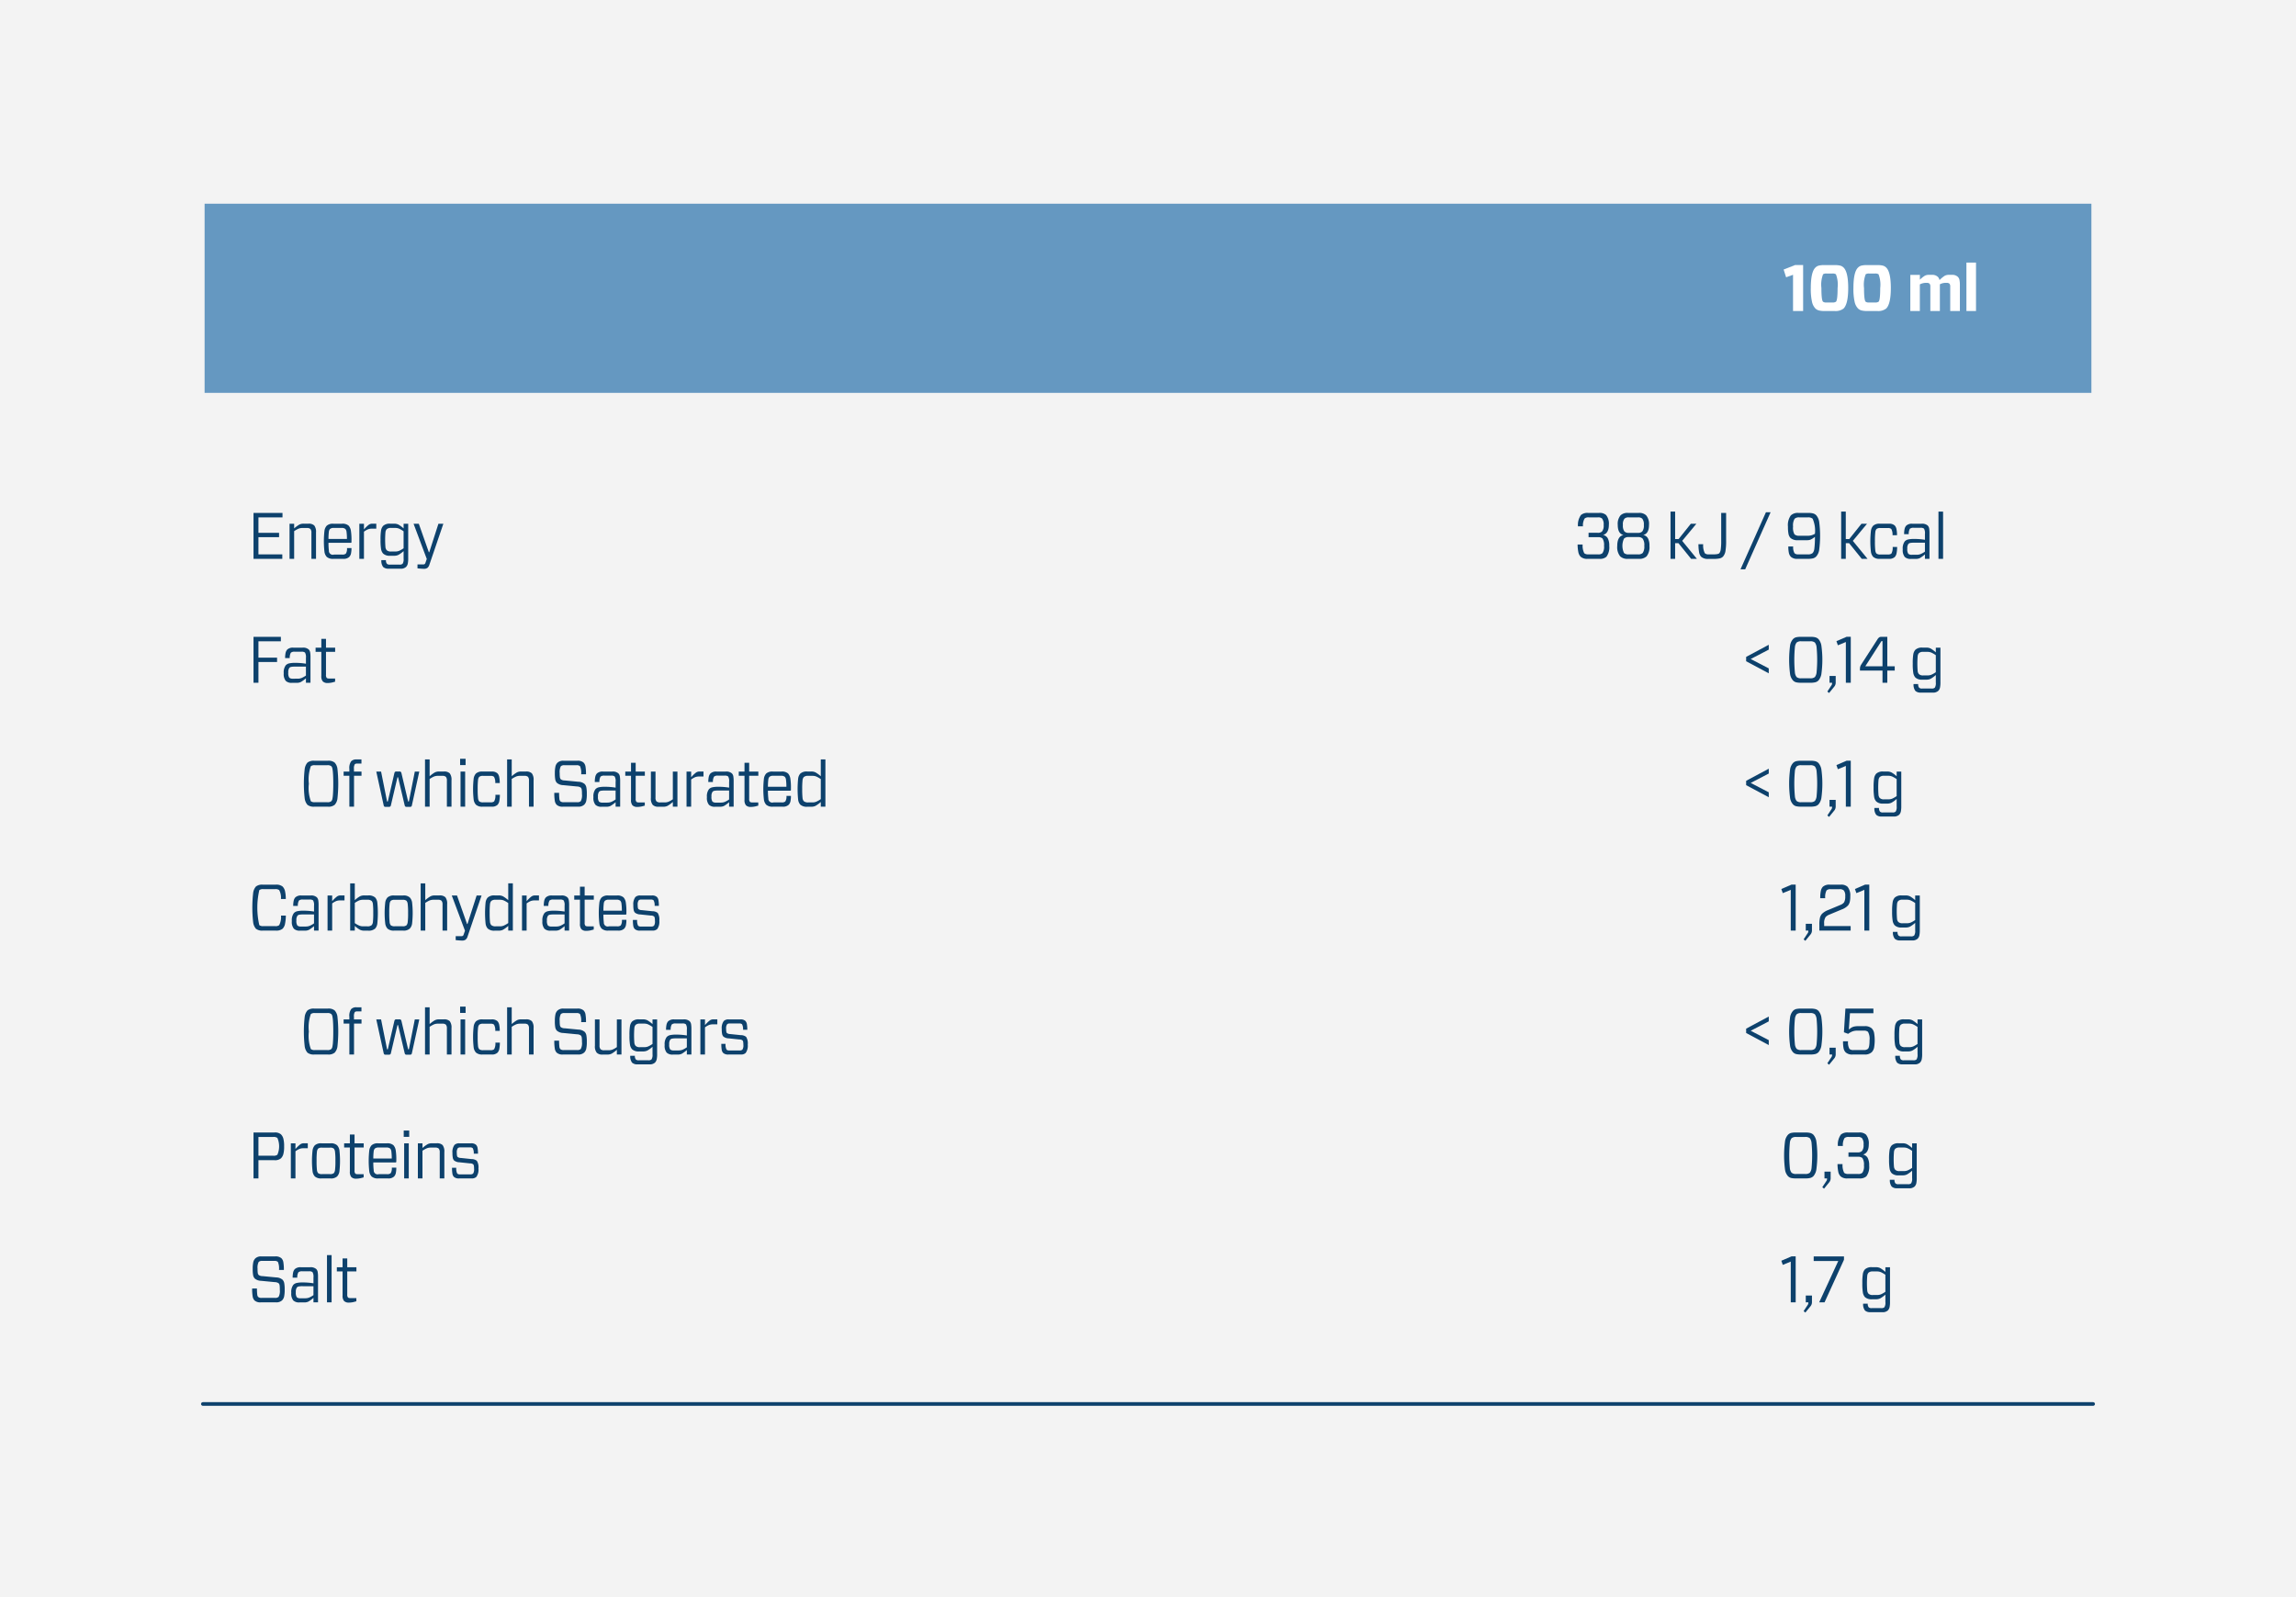 <?xml version="1.0" encoding="UTF-8"?> <svg xmlns="http://www.w3.org/2000/svg" id="EN" viewBox="0 0 314.965 219.109"><defs><style> .cls-1 { fill: #f3f3f3; } .cls-2, .cls-4 { fill: #fff; } .cls-2 { stroke: #0d416c; stroke-linecap: round; stroke-miterlimit: 10; stroke-width: 0.5px; } .cls-3 { fill: #6598c1; } .cls-5 { fill: #0d416c; } </style></defs><title>gourmet_sauce_ketchup_en</title><g><rect class="cls-1" width="314.965" height="219.109"></rect><g><line class="cls-2" x1="287.135" y1="192.609" x2="27.83" y2="192.609"></line><rect class="cls-3" x="28.067" y="27.946" width="258.832" height="25.95"></rect></g><g id="Nutrition_Facts_Information_Nutritionelle_Informação_Nutric" data-name="Nutrition Facts / Information Nutritionelle / Informação Nutric"><path class="cls-4" d="M247.353,42.666h-1.385V37.698l-.949.342-.342-1.062,1.581-.621h1.095Z"></path><path class="cls-4" d="M250.269,36.366h1.394a3.19,3.19,0,0,1,.77.072.996.996,0,0,1,.462.261q.642.612.642,2.817,0,2.187-.642,2.817a1.78,1.78,0,0,1-1.231.333h-1.394a2.894,2.894,0,0,1-.757-.077,1.134,1.134,0,0,1-.466-.256,1.908,1.908,0,0,1-.475-.922,8.007,8.007,0,0,1-.166-1.895q0-2.223.641-2.817a.998.998,0,0,1,.458-.261A3.129,3.129,0,0,1,250.269,36.366Zm1.086,1.161h-.778a.799.799,0,0,0-.487.099,3.959,3.959,0,0,0-.23,1.89q0,1.683.23,1.881a.753.753,0,0,0,.487.099h.778a.797.797,0,0,0,.496-.099q.23-.198.23-1.881a3.959,3.959,0,0,0-.23-1.89A.844.844,0,0,0,251.354,37.526Z"></path><path class="cls-4" d="M256.116,36.366h1.394a3.19,3.19,0,0,1,.77.072.996.996,0,0,1,.462.261q.642.612.642,2.817,0,2.187-.642,2.817a1.78,1.78,0,0,1-1.231.333h-1.394a2.894,2.894,0,0,1-.757-.077,1.134,1.134,0,0,1-.466-.256,1.908,1.908,0,0,1-.475-.922,8.007,8.007,0,0,1-.166-1.895q0-2.223.641-2.817a.998.998,0,0,1,.458-.261A3.129,3.129,0,0,1,256.116,36.366Zm1.086,1.161h-.778a.799.799,0,0,0-.487.099,3.959,3.959,0,0,0-.23,1.89q0,1.683.23,1.881a.753.753,0,0,0,.487.099h.778a.797.797,0,0,0,.496-.099q.23-.198.23-1.881a3.959,3.959,0,0,0-.23-1.89A.844.844,0,0,0,257.202,37.526Z"></path><path class="cls-4" d="M262.06,37.715h1.308v.657a3.977,3.977,0,0,1,.676-.544,1.147,1.147,0,0,1,.556-.122H265a1.111,1.111,0,0,1,.838.279.867.867,0,0,1,.223.441,4.323,4.323,0,0,1,.71-.59,1.148,1.148,0,0,1,.572-.13h.402a1.111,1.111,0,0,1,.838.279.828.828,0,0,1,.214.405,3.763,3.763,0,0,1,.06.783v3.492h-1.325V39.327a.598.598,0,0,0-.103-.405.533.533,0,0,0-.394-.117h-.214a1.644,1.644,0,0,0-.709.198v3.663h-1.309V39.327a.598.598,0,0,0-.103-.405.533.533,0,0,0-.394-.117h-.214a1.928,1.928,0,0,0-.727.207v3.654h-1.308Z"></path><path class="cls-4" d="M271.069,42.666H269.753V36.023h1.316Z"></path><path class="cls-5" d="M38.727,76.054v.612H34.777v-6.3H38.753v.612H35.453v2.115h2.83v.603H35.453v2.358Z"></path><path class="cls-5" d="M40.352,76.666h-.633V71.851h.633v.639a4.663,4.663,0,0,1,.709-.522,1.261,1.261,0,0,1,.59-.126h.667a1.08,1.08,0,0,1,.795.252,1.45,1.45,0,0,1,.239.963v3.609H42.72v-3.564a.782.782,0,0,0-.137-.531.717.717,0,0,0-.513-.135h-.598a1.375,1.375,0,0,0-.518.094,3.637,3.637,0,0,0-.603.338Z"></path><path class="cls-5" d="M48.114,74.47H45.062a8.518,8.518,0,0,0,.056,1.071.533.533,0,0,0,.697.54h1.137a.682.682,0,0,0,.496-.135,1.262,1.262,0,0,0,.154-.756h.615a3.516,3.516,0,0,1-.077.792.996.996,0,0,1-.24.432,1.115,1.115,0,0,1-.829.252H45.754a1.265,1.265,0,0,1-.932-.27,1.31,1.31,0,0,1-.308-.662,12.787,12.787,0,0,1,0-2.952,1.312,1.312,0,0,1,.308-.662,1.265,1.265,0,0,1,.932-.27h1.146a1.264,1.264,0,0,1,.923.261,1.367,1.367,0,0,1,.308.662,8.197,8.197,0,0,1,.085,1.436v.153Q48.217,74.47,48.114,74.47Zm-2.855-1.89a.706.706,0,0,0-.146.374,7.859,7.859,0,0,0-.051.985h2.531a7.441,7.441,0,0,0-.056-.981.703.703,0,0,0-.158-.387.765.765,0,0,0-.547-.144H45.814A.765.765,0,0,0,45.259,72.58Z"></path><path class="cls-5" d="M49.927,76.666H49.294V71.851h.633v.783a4.684,4.684,0,0,1,.654-.639.835.835,0,0,1,.492-.153h.547v.684h-.607a1.508,1.508,0,0,0-.508.081,2.53,2.53,0,0,0-.577.333Z"></path><path class="cls-5" d="M54.912,78.016H53.296a1.017,1.017,0,0,1-.735-.234,1.403,1.403,0,0,1-.248-.936h.633a.724.724,0,0,0,.137.504.572.572,0,0,0,.419.108h1.291a.603.603,0,0,0,.436-.117,1.163,1.163,0,0,0,.137-.711V75.604a3.89,3.89,0,0,1-.71.518,1.327,1.327,0,0,1-.59.122h-.53a1.309,1.309,0,0,1-.975-.297,1.244,1.244,0,0,1-.282-.607,7.525,7.525,0,0,1-.077-1.3,7.438,7.438,0,0,1,.077-1.296,1.243,1.243,0,0,1,.282-.603,1.308,1.308,0,0,1,.975-.297h.53a1.288,1.288,0,0,1,.594.126,4.293,4.293,0,0,1,.706.522v-.639h.632v4.707a3.501,3.501,0,0,1-.064.796.936.936,0,0,1-.227.418A1.05,1.05,0,0,1,54.912,78.016Zm-.659-2.358a1.325,1.325,0,0,0,.518-.099,3.683,3.683,0,0,0,.594-.342V72.886a3.804,3.804,0,0,0-.611-.356,1.335,1.335,0,0,0-.526-.103h-.564a.845.845,0,0,0-.616.171.744.744,0,0,0-.171.405,12.546,12.546,0,0,0,0,2.075.738.738,0,0,0,.171.4.799.799,0,0,0,.616.18Z"></path><path class="cls-5" d="M56.733,71.851h.718l1.376,3.906h.06L60.144,71.851h.676L58.896,77.494a.84.84,0,0,1-.27.418.794.794,0,0,1-.475.122q-.282,0-.88-.063v-.54h.829a.268.268,0,0,0,.257-.207l.188-.54Z"></path><path class="cls-5" d="M219.227,73.695h-1.308v-.603h1.248a.788.788,0,0,0,.599-.18,1.257,1.257,0,0,0,.223-.882,1.293,1.293,0,0,0-.223-.9.795.795,0,0,0-.581-.153h-1.223a.814.814,0,0,0-.582.153,1.868,1.868,0,0,0-.23,1.08h-.685a2.348,2.348,0,0,1,.411-1.557,1.368,1.368,0,0,1,.982-.288h1.488a1.32,1.32,0,0,1,.975.288,1.881,1.881,0,0,1,.385,1.323q0,1.17-.778,1.413v.009a.921.921,0,0,1,.62.441,2.098,2.098,0,0,1,.21,1.053,2.176,2.176,0,0,1-.385,1.485,1.319,1.319,0,0,1-.976.288h-1.581a1.331,1.331,0,0,1-.983-.288,1.255,1.255,0,0,1-.312-.612,5.525,5.525,0,0,1-.106-1.062h.692a2.281,2.281,0,0,0,.223,1.197.864.864,0,0,0,.59.153h1.308a.794.794,0,0,0,.59-.162,1.53,1.53,0,0,0,.223-1.017,1.629,1.629,0,0,0-.214-1.008A.872.872,0,0,0,219.227,73.695Z"></path><path class="cls-5" d="M223.322,70.366h1.479a1.335,1.335,0,0,1,1.018.333,1.811,1.811,0,0,1,.393,1.296q0,1.206-.777,1.395v.009a.921.921,0,0,1,.628.446,2.122,2.122,0,0,1,.21,1.057,2.047,2.047,0,0,1-.394,1.422,1.443,1.443,0,0,1-1.069.342h-1.487a1.421,1.421,0,0,1-1.068-.342,2.011,2.011,0,0,1-.402-1.422q0-1.314.838-1.503v-.009q-.769-.189-.77-1.395a1.818,1.818,0,0,1,.385-1.296A1.349,1.349,0,0,1,223.322,70.366Zm.103,5.688h1.274a.866.866,0,0,0,.641-.189,1.5,1.5,0,0,0,.223-.981,1.518,1.518,0,0,0-.223-.99.86.86,0,0,0-.649-.216h-1.257a.867.867,0,0,0-.65.207,2.321,2.321,0,0,0,0,1.98A.87.87,0,0,0,223.425,76.054Zm.009-2.952h1.257a.776.776,0,0,0,.599-.198,1.316,1.316,0,0,0,.214-.882,1.281,1.281,0,0,0-.214-.864.792.792,0,0,0-.59-.18h-1.274a.776.776,0,0,0-.581.18,1.238,1.238,0,0,0-.214.864,1.335,1.335,0,0,0,.205.882A.776.776,0,0,0,223.434,73.102Z"></path><path class="cls-5" d="M229.795,76.666h-.633v-6.48h.633v3.771h.47l1.685-2.106h.761l-1.949,2.349,2.018,2.466h-.795L230.248,74.515h-.453Z"></path><path class="cls-5" d="M233.642,74.659a2.372,2.372,0,0,0,.223,1.233.74.74,0,0,0,.547.162h.616q.675,0,.829-.162a1.061,1.061,0,0,0,.192-.504,7.938,7.938,0,0,0,.064-1.224V70.366h.675V74.109a8.325,8.325,0,0,1-.098,1.543,1.522,1.522,0,0,1-.338.716.931.931,0,0,1-.449.238,3.61,3.61,0,0,1-.8.067h-.734a1.376,1.376,0,0,1-.992-.279,1.199,1.199,0,0,1-.286-.581,6.488,6.488,0,0,1-.099-1.156Z"></path><path class="cls-5" d="M239.404,78.105h-.642l3.488-7.83h.642Z"></path><path class="cls-5" d="M248.656,75.874a1.096,1.096,0,0,0,.234-.589,12.229,12.229,0,0,0,.082-1.634,3.19,3.19,0,0,1-.573.369,1.204,1.204,0,0,1-.487.09h-1.24a1.443,1.443,0,0,1-1.051-.306,1.142,1.142,0,0,1-.274-.549,4.919,4.919,0,0,1-.076-.999,2.28,2.28,0,0,1,.393-1.548,1.385,1.385,0,0,1,1.044-.342h1.333a2.555,2.555,0,0,1,.688.072.99.99,0,0,1,.424.252,1.788,1.788,0,0,1,.397.864,14.632,14.632,0,0,1,0,3.919,1.751,1.751,0,0,1-.406.877,1.007,1.007,0,0,1-.432.248,2.904,2.904,0,0,1-.723.067h-1.394a1.243,1.243,0,0,1-.924-.279,1.108,1.108,0,0,1-.265-.495,4.192,4.192,0,0,1-.086-.918h.667a1.602,1.602,0,0,0,.188.927.72.72,0,0,0,.53.153h1.273A.978.978,0,0,0,248.656,75.874Zm-1.821-2.376h1.257a1.855,1.855,0,0,0,.881-.27,4.086,4.086,0,0,0-.316-2.07.933.933,0,0,0-.65-.18h-1.18a.87.87,0,0,0-.642.189,1.756,1.756,0,0,0-.213,1.062,1.848,1.848,0,0,0,.196,1.08A.929.929,0,0,0,246.835,73.498Z"></path><path class="cls-5" d="M253.204,76.666h-.633v-6.48h.633v3.771h.47l1.685-2.106h.761l-1.949,2.349,2.018,2.466h-.795l-1.735-2.151h-.453Z"></path><path class="cls-5" d="M259.634,75.037h.615a4.55,4.55,0,0,1-.09.922,1.018,1.018,0,0,1-.243.463,1.096,1.096,0,0,1-.812.243h-1.205a1.267,1.267,0,0,1-.933-.27,1.306,1.306,0,0,1-.308-.662,12.861,12.861,0,0,1,0-2.952,1.308,1.308,0,0,1,.308-.662,1.267,1.267,0,0,1,.933-.27h1.196a1.111,1.111,0,0,1,.821.243,1.011,1.011,0,0,1,.235.459,4.155,4.155,0,0,1,.081.873h-.616a1.565,1.565,0,0,0-.171-.855.669.669,0,0,0-.479-.126h-1a.796.796,0,0,0-.556.135.83.83,0,0,0-.158.441,10.132,10.132,0,0,0-.048,1.233,10.251,10.251,0,0,0,.048,1.242.83.83,0,0,0,.158.441.817.817,0,0,0,.556.135h1a.718.718,0,0,0,.496-.126A1.646,1.646,0,0,0,259.634,75.037Z"></path><path class="cls-5" d="M261.207,73.282a3.276,3.276,0,0,1,.077-.765.988.988,0,0,1,.214-.405,1.121,1.121,0,0,1,.838-.261h1.248a1.152,1.152,0,0,1,.863.252.766.766,0,0,1,.192.382,4.001,4.001,0,0,1,.047.725v3.456h-.624v-.612a4.695,4.695,0,0,1-.68.5,1.2,1.2,0,0,1-.568.121h-.667a1.124,1.124,0,0,1-.855-.27,1.484,1.484,0,0,1-.273-1.044,1.612,1.612,0,0,1,.282-1.098.932.932,0,0,1,.432-.248,3.613,3.613,0,0,1,.886-.077,8.35,8.35,0,0,1,1.444.117v-.801a1.255,1.255,0,0,0-.128-.729.688.688,0,0,0-.479-.117h-.924a.767.767,0,0,0-.539.135,1.43,1.43,0,0,0-.153.738Zm1.71,2.826a1.484,1.484,0,0,0,.534-.09,3.294,3.294,0,0,0,.611-.342V74.452h-1.487a2.736,2.736,0,0,0-.539.036.469.469,0,0,0-.239.126.992.992,0,0,0-.154.657,1.115,1.115,0,0,0,.138.702.702.702,0,0,0,.495.135Z"></path><path class="cls-5" d="M266.551,76.666h-.633v-6.48h.633Z"></path><path class="cls-5" d="M38.531,87.978H35.453v2.241h2.556v.603H35.453v2.844h-.676v-6.3h3.754Z"></path><path class="cls-5" d="M39.112,90.282a3.282,3.282,0,0,1,.077-.765,1.012,1.012,0,0,1,.214-.405,1.122,1.122,0,0,1,.838-.261h1.249a1.153,1.153,0,0,1,.863.252.762.762,0,0,1,.192.382,3.99,3.99,0,0,1,.047.725v3.456h-.625v-.612a4.75,4.75,0,0,1-.68.5,1.198,1.198,0,0,1-.568.121h-.667a1.122,1.122,0,0,1-.855-.27,1.479,1.479,0,0,1-.273-1.044,1.61,1.61,0,0,1,.282-1.098.928.928,0,0,1,.432-.248,3.606,3.606,0,0,1,.885-.077,8.356,8.356,0,0,1,1.445.117v-.801a1.251,1.251,0,0,0-.128-.729.688.688,0,0,0-.479-.117H40.437a.765.765,0,0,0-.539.135,1.428,1.428,0,0,0-.154.738Zm1.71,2.826a1.485,1.485,0,0,0,.534-.09,3.294,3.294,0,0,0,.611-.342V91.452H40.48a2.736,2.736,0,0,0-.539.036.471.471,0,0,0-.239.126.992.992,0,0,0-.154.657,1.12,1.12,0,0,0,.137.702.705.705,0,0,0,.496.135Z"></path><path class="cls-5" d="M45.969,93.089v.432l-.402.108a2.862,2.862,0,0,1-.616.072.895.895,0,0,1-.675-.225,1.104,1.104,0,0,1-.197-.756v-3.294h-.787v-.576h.787V87.645h.641v1.206h1.257v.576H44.72v3.141a.631.631,0,0,0,.094.423q.077.099.402.099Z"></path><path class="cls-5" d="M242.638,89.121l-2.479,1.287,2.479,1.287v.675l-3.104-1.656v-.594l3.104-1.665Z"></path><path class="cls-5" d="M247.084,87.366h1.257a2.707,2.707,0,0,1,.692.067.981.981,0,0,1,.419.238,1.815,1.815,0,0,1,.402.873,14.275,14.275,0,0,1,0,3.942,1.811,1.811,0,0,1-.402.873.977.977,0,0,1-.419.239,2.707,2.707,0,0,1-.692.067H247.084a2.875,2.875,0,0,1-.696-.063.911.911,0,0,1-.415-.243,1.676,1.676,0,0,1-.406-.864,14.824,14.824,0,0,1,0-3.96,1.68,1.68,0,0,1,.406-.864.914.914,0,0,1,.415-.243A2.875,2.875,0,0,1,247.084,87.366Zm1.24.612h-1.223a.931.931,0,0,0-.642.171,1.223,1.223,0,0,0-.235.63,18.655,18.655,0,0,0,0,3.474,1.219,1.219,0,0,0,.235.63.929.929,0,0,0,.642.171h1.223a.926.926,0,0,0,.641-.171,1.277,1.277,0,0,0,.235-.639,18.462,18.462,0,0,0,0-3.456,1.279,1.279,0,0,0-.235-.639A.928.928,0,0,0,248.324,87.978Z"></path><path class="cls-5" d="M250.974,92.73h.847v.9a.86.86,0,0,1-.188.558l-.718.882-.239-.198.581-.882a.489.489,0,0,0,.068-.252v-.072h-.351Z"></path><path class="cls-5" d="M253.89,93.666h-.676V88.077l-1.094.45-.197-.567,1.402-.603h.564Z"></path><path class="cls-5" d="M258.901,93.666h-.659V91.992h-3.095v-.252a1.05,1.05,0,0,1,.154-.54l2.223-3.447a1.027,1.027,0,0,1,.252-.306.522.522,0,0,1,.304-.081h.821v4.041h1.017v.585h-1.017Zm-.659-5.715h-.145l-2.215,3.456h2.359Z"></path><path class="cls-5" d="M265.1,95.016h-1.616a1.016,1.016,0,0,1-.735-.234,1.406,1.406,0,0,1-.248-.936h.633a.726.726,0,0,0,.137.504.57.57,0,0,0,.419.108h1.291a.605.605,0,0,0,.437-.117,1.168,1.168,0,0,0,.137-.711V92.604a3.89,3.89,0,0,1-.71.518,1.327,1.327,0,0,1-.59.122h-.53a1.309,1.309,0,0,1-.975-.297,1.248,1.248,0,0,1-.282-.607,7.563,7.563,0,0,1-.077-1.3,7.475,7.475,0,0,1,.077-1.296,1.247,1.247,0,0,1,.282-.603,1.308,1.308,0,0,1,.975-.297h.53a1.286,1.286,0,0,1,.594.126,4.25,4.25,0,0,1,.706.522v-.639h.633v4.707a3.495,3.495,0,0,1-.064.796.936.936,0,0,1-.227.418A1.05,1.05,0,0,1,265.1,95.016Zm-.658-2.358a1.318,1.318,0,0,0,.517-.099,3.643,3.643,0,0,0,.595-.342V89.886a3.783,3.783,0,0,0-.611-.356,1.337,1.337,0,0,0-.526-.103h-.564a.844.844,0,0,0-.615.171.747.747,0,0,0-.171.405,12.546,12.546,0,0,0,0,2.075.742.742,0,0,0,.171.4.798.798,0,0,0,.615.18Z"></path><path class="cls-5" d="M43.12,104.366h1.847a1.325,1.325,0,0,1,.94.252,1.538,1.538,0,0,1,.38.828,18.573,18.573,0,0,1,0,4.14,1.538,1.538,0,0,1-.38.828,1.325,1.325,0,0,1-.94.252H43.12a1.364,1.364,0,0,1-.941-.252,1.664,1.664,0,0,1-.376-.837,17.814,17.814,0,0,1,0-4.122,1.664,1.664,0,0,1,.376-.837A1.364,1.364,0,0,1,43.12,104.366Zm-.752,3.15a5.354,5.354,0,0,0,.273,2.403.821.821,0,0,0,.547.135h1.71a.774.774,0,0,0,.547-.135.566.566,0,0,0,.137-.252,4.202,4.202,0,0,0,.094-.707q.042-.535.043-1.444,0-.909-.043-1.445a4.202,4.202,0,0,0-.094-.706.571.571,0,0,0-.137-.252.821.821,0,0,0-.547-.135h-1.71a.821.821,0,0,0-.547.135A5.359,5.359,0,0,0,42.368,107.516Z"></path><path class="cls-5" d="M48.566,110.666h-.641v-4.239h-.787v-.576h.787v-.351a1.583,1.583,0,0,1,.248-1.062.933.933,0,0,1,.709-.252h.701v.567h-.582a.451.451,0,0,0-.333.099,1.078,1.078,0,0,0-.111.63v.369h1.034v.576H48.566Z"></path><path class="cls-5" d="M51.619,105.851h.658l.821,4.104h.103l.898-3.879a.366.366,0,0,1,.09-.185.288.288,0,0,1,.192-.05h.41a.291.291,0,0,1,.188.05.347.347,0,0,1,.094.185l.915,3.879h.103l.812-4.104H57.518l-1.009,4.608a.312.312,0,0,1-.085.185.295.295,0,0,1-.188.049H55.782a.275.275,0,0,1-.184-.049.37.37,0,0,1-.09-.185l-.898-3.825h-.085l-.897,3.825a.253.253,0,0,1-.274.234h-.453a.295.295,0,0,1-.184-.045.349.349,0,0,1-.09-.189Z"></path><path class="cls-5" d="M58.937,110.666h-.633v-6.48h.633v2.304a4.663,4.663,0,0,1,.709-.522,1.261,1.261,0,0,1,.59-.126h.667a1.08,1.08,0,0,1,.795.252,1.45,1.45,0,0,1,.239.963v3.609h-.633v-3.564a.782.782,0,0,0-.137-.531.717.717,0,0,0-.513-.135h-.598a1.375,1.375,0,0,0-.518.094,3.637,3.637,0,0,0-.603.338Z"></path><path class="cls-5" d="M63.87,104.096v.864h-.752v-.864Zm-.06,1.755v4.815h-.633v-4.815Z"></path><path class="cls-5" d="M67.957,109.037h.616a4.66,4.66,0,0,1-.09.922,1.033,1.033,0,0,1-.244.463,1.095,1.095,0,0,1-.812.243H66.221a1.265,1.265,0,0,1-.932-.27,1.31,1.31,0,0,1-.308-.662,12.787,12.787,0,0,1,0-2.952,1.312,1.312,0,0,1,.308-.662,1.265,1.265,0,0,1,.932-.27h1.197a1.109,1.109,0,0,1,.821.243,1.01,1.01,0,0,1,.235.459,4.115,4.115,0,0,1,.082.873h-.616a1.58,1.58,0,0,0-.171-.855.672.672,0,0,0-.479-.126H66.29a.797.797,0,0,0-.556.135.83.83,0,0,0-.158.441,10.414,10.414,0,0,0-.047,1.233,10.536,10.536,0,0,0,.047,1.242.83.83,0,0,0,.158.441.818.818,0,0,0,.556.135H67.29a.717.717,0,0,0,.496-.126A1.646,1.646,0,0,0,67.957,109.037Z"></path><path class="cls-5" d="M70.198,110.666h-.633v-6.48h.633v2.304a4.663,4.663,0,0,1,.709-.522,1.261,1.261,0,0,1,.59-.126h.667a1.08,1.08,0,0,1,.795.252,1.45,1.45,0,0,1,.239.963v3.609h-.633v-3.564a.782.782,0,0,0-.137-.531.717.717,0,0,0-.513-.135h-.598a1.375,1.375,0,0,0-.518.094,3.637,3.637,0,0,0-.603.338Z"></path><path class="cls-5" d="M80.436,108.02a4.587,4.587,0,0,1,.064.909,4.303,4.303,0,0,1-.077.94,1.076,1.076,0,0,1-.273.518,1.162,1.162,0,0,1-.872.279H77.234a1.156,1.156,0,0,1-.872-.261,1.028,1.028,0,0,1-.248-.504,6.543,6.543,0,0,1-.077-1.134h.659a7.161,7.161,0,0,0,.042.846.576.576,0,0,0,.12.306.656.656,0,0,0,.479.135h1.838a.657.657,0,0,0,.496-.144,1.71,1.71,0,0,0,.163-.972,4.217,4.217,0,0,0-.03-.612.51.51,0,0,0-.124-.27.939.939,0,0,0-.53-.162l-1.873-.18a1.397,1.397,0,0,1-.88-.315.912.912,0,0,1-.223-.445,4.601,4.601,0,0,1-.06-.877,4.152,4.152,0,0,1,.077-.909,1.076,1.076,0,0,1,.274-.522,1.113,1.113,0,0,1,.863-.279h1.855a1.174,1.174,0,0,1,.881.261,1.025,1.025,0,0,1,.248.495,6.152,6.152,0,0,1,.077,1.098h-.667a2.319,2.319,0,0,0-.154-1.107.675.675,0,0,0-.479-.135H77.43a.671.671,0,0,0-.496.144,1.716,1.716,0,0,0-.154.945,3.784,3.784,0,0,0,.03.581.502.502,0,0,0,.124.266.895.895,0,0,0,.53.153l1.873.18a1.384,1.384,0,0,1,.872.315A.949.949,0,0,1,80.436,108.02Z"></path><path class="cls-5" d="M81.594,107.282a3.282,3.282,0,0,1,.077-.765,1.012,1.012,0,0,1,.214-.405,1.122,1.122,0,0,1,.838-.261h1.249a1.153,1.153,0,0,1,.863.252.762.762,0,0,1,.192.382,3.99,3.99,0,0,1,.047.725v3.456h-.625v-.612a4.75,4.75,0,0,1-.68.5,1.198,1.198,0,0,1-.568.121h-.667a1.122,1.122,0,0,1-.855-.27,1.479,1.479,0,0,1-.273-1.044,1.61,1.61,0,0,1,.282-1.098.928.928,0,0,1,.432-.248,3.606,3.606,0,0,1,.885-.077,8.356,8.356,0,0,1,1.445.117v-.801a1.251,1.251,0,0,0-.128-.729.688.688,0,0,0-.479-.117H82.919a.765.765,0,0,0-.539.135,1.428,1.428,0,0,0-.154.738Zm1.71,2.826a1.485,1.485,0,0,0,.534-.09,3.294,3.294,0,0,0,.611-.342v-1.224H82.962a2.736,2.736,0,0,0-.539.036.471.471,0,0,0-.239.126.992.992,0,0,0-.154.657,1.12,1.12,0,0,0,.137.702.705.705,0,0,0,.496.135Z"></path><path class="cls-5" d="M88.452,110.089v.432l-.402.108a2.862,2.862,0,0,1-.616.072.895.895,0,0,1-.675-.225,1.104,1.104,0,0,1-.197-.756v-3.294h-.787v-.576H86.562v-1.206h.641v1.206h1.257v.576H87.203v3.141a.631.631,0,0,0,.094.423q.077.099.402.099Z"></path><path class="cls-5" d="M92.299,105.851h.632v4.815h-.632v-.648a4.311,4.311,0,0,1-.714.531,1.274,1.274,0,0,1-.594.126h-.666a1.024,1.024,0,0,1-.787-.261,1.372,1.372,0,0,1-.248-.954v-3.609h.633v3.564a.74.74,0,0,0,.137.522.716.716,0,0,0,.521.144h.599a1.434,1.434,0,0,0,.517-.09,3.153,3.153,0,0,0,.603-.342Z"></path><path class="cls-5" d="M94.812,110.666h-.633v-4.815h.633v.783a4.685,4.685,0,0,1,.654-.639.836.836,0,0,1,.492-.153h.547v.684h-.607a1.508,1.508,0,0,0-.508.081,2.53,2.53,0,0,0-.577.333Z"></path><path class="cls-5" d="M97.164,107.282a3.282,3.282,0,0,1,.077-.765,1.012,1.012,0,0,1,.214-.405,1.122,1.122,0,0,1,.838-.261H99.54a1.153,1.153,0,0,1,.863.252.762.762,0,0,1,.192.382,3.99,3.99,0,0,1,.047.725v3.456H100.019v-.612a4.749,4.749,0,0,1-.68.5,1.198,1.198,0,0,1-.568.121h-.667a1.122,1.122,0,0,1-.855-.27,1.479,1.479,0,0,1-.273-1.044,1.61,1.61,0,0,1,.282-1.098.928.928,0,0,1,.432-.248,3.606,3.606,0,0,1,.885-.077,8.356,8.356,0,0,1,1.445.117v-.801a1.251,1.251,0,0,0-.128-.729.688.688,0,0,0-.479-.117h-.923a.765.765,0,0,0-.539.135,1.428,1.428,0,0,0-.154.738Zm1.71,2.826a1.485,1.485,0,0,0,.534-.09,3.294,3.294,0,0,0,.611-.342v-1.224h-1.487a2.736,2.736,0,0,0-.539.036.471.471,0,0,0-.239.126.992.992,0,0,0-.154.657,1.12,1.12,0,0,0,.137.702.705.705,0,0,0,.496.135Z"></path><path class="cls-5" d="M104.021,110.089v.432l-.402.108a2.862,2.862,0,0,1-.616.072.895.895,0,0,1-.675-.225,1.104,1.104,0,0,1-.197-.756v-3.294h-.787v-.576h.787v-1.206h.641v1.206h1.257v.576h-1.257v3.141a.631.631,0,0,0,.094.423q.077.099.402.099Z"></path><path class="cls-5" d="M108.398,108.47h-3.052a8.518,8.518,0,0,0,.056,1.071.533.533,0,0,0,.697.54h1.137a.682.682,0,0,0,.496-.135,1.262,1.262,0,0,0,.154-.756h.615a3.516,3.516,0,0,1-.077.792.996.996,0,0,1-.24.432,1.115,1.115,0,0,1-.829.252h-1.317a1.265,1.265,0,0,1-.932-.27,1.31,1.31,0,0,1-.308-.662,12.787,12.787,0,0,1,0-2.952,1.312,1.312,0,0,1,.308-.662,1.265,1.265,0,0,1,.932-.27h1.146a1.264,1.264,0,0,1,.923.261,1.367,1.367,0,0,1,.308.662,8.197,8.197,0,0,1,.085,1.436v.153Q108.501,108.47,108.398,108.47Zm-2.855-1.89a.706.706,0,0,0-.146.374,7.859,7.859,0,0,0-.051.985h2.531a7.443,7.443,0,0,0-.056-.981.703.703,0,0,0-.158-.387.765.765,0,0,0-.547-.144H106.099A.765.765,0,0,0,105.543,106.58Z"></path><path class="cls-5" d="M113.229,110.666h-.633v-.639a4.461,4.461,0,0,1-.714.522,1.257,1.257,0,0,1-.586.126h-.547a1.308,1.308,0,0,1-.975-.297,1.275,1.275,0,0,1-.282-.644,14.154,14.154,0,0,1,0-2.952,1.274,1.274,0,0,1,.282-.644,1.308,1.308,0,0,1,.975-.297h.547a1.269,1.269,0,0,1,.586.126,4.504,4.504,0,0,1,.714.522v-2.304h.633Zm-1.77-.585a1.344,1.344,0,0,0,.521-.099,3.792,3.792,0,0,0,.616-.351v-2.745a3.649,3.649,0,0,0-.603-.351,1.325,1.325,0,0,0-.518-.099h-.599a.845.845,0,0,0-.615.171.814.814,0,0,0-.171.455,10.681,10.681,0,0,0-.043,1.192,10.831,10.831,0,0,0,.043,1.197.822.822,0,0,0,.171.459.884.884,0,0,0,.615.171Z"></path><path class="cls-5" d="M242.639,106.121l-2.479,1.287,2.479,1.287v.675l-3.104-1.656v-.594l3.104-1.665Z"></path><path class="cls-5" d="M247.084,104.366h1.257a2.707,2.707,0,0,1,.692.067.981.981,0,0,1,.419.238,1.815,1.815,0,0,1,.402.873,14.275,14.275,0,0,1,0,3.942,1.811,1.811,0,0,1-.402.873.977.977,0,0,1-.419.239,2.707,2.707,0,0,1-.692.067H247.084a2.875,2.875,0,0,1-.696-.063.911.911,0,0,1-.415-.243,1.676,1.676,0,0,1-.406-.864,14.824,14.824,0,0,1,0-3.96,1.68,1.68,0,0,1,.406-.864.914.914,0,0,1,.415-.243A2.875,2.875,0,0,1,247.084,104.366Zm1.24.612h-1.223a.931.931,0,0,0-.642.171,1.223,1.223,0,0,0-.235.63,18.655,18.655,0,0,0,0,3.474,1.219,1.219,0,0,0,.235.63.929.929,0,0,0,.642.171h1.223a.926.926,0,0,0,.641-.171,1.277,1.277,0,0,0,.235-.639,18.462,18.462,0,0,0,0-3.456,1.279,1.279,0,0,0-.235-.639A.928.928,0,0,0,248.324,104.978Z"></path><path class="cls-5" d="M250.973,109.73h.847v.9a.86.86,0,0,1-.188.558l-.718.882-.239-.198.581-.882a.489.489,0,0,0,.068-.252v-.072h-.351Z"></path><path class="cls-5" d="M253.889,110.666h-.676v-5.589l-1.094.45-.197-.567,1.402-.603h.564Z"></path><path class="cls-5" d="M259.729,112.016h-1.616a1.016,1.016,0,0,1-.735-.234,1.406,1.406,0,0,1-.248-.936h.633a.726.726,0,0,0,.137.504.57.57,0,0,0,.419.108h1.291a.605.605,0,0,0,.437-.117,1.168,1.168,0,0,0,.137-.711v-1.026a3.89,3.89,0,0,1-.71.518,1.327,1.327,0,0,1-.59.122h-.53a1.309,1.309,0,0,1-.975-.297,1.248,1.248,0,0,1-.282-.607,7.563,7.563,0,0,1-.077-1.3,7.475,7.475,0,0,1,.077-1.296,1.247,1.247,0,0,1,.282-.603,1.308,1.308,0,0,1,.975-.297h.53a1.286,1.286,0,0,1,.594.126,4.25,4.25,0,0,1,.706.522v-.639h.633v4.707a3.495,3.495,0,0,1-.064.796.936.936,0,0,1-.227.418A1.05,1.05,0,0,1,259.729,112.016Zm-.658-2.358a1.318,1.318,0,0,0,.517-.099,3.643,3.643,0,0,0,.595-.342v-2.331a3.783,3.783,0,0,0-.611-.356,1.337,1.337,0,0,0-.526-.103h-.564a.844.844,0,0,0-.615.171.747.747,0,0,0-.171.405,12.543,12.543,0,0,0,0,2.075.742.742,0,0,0,.171.4.798.798,0,0,0,.615.18Z"></path><path class="cls-5" d="M39.214,125.605a6.201,6.201,0,0,1-.132,1.22,1.299,1.299,0,0,1-.321.589,1.363,1.363,0,0,1-.94.252H36.051a1.364,1.364,0,0,1-.941-.252,1.664,1.664,0,0,1-.376-.837,17.814,17.814,0,0,1,0-4.122,1.664,1.664,0,0,1,.376-.837,1.364,1.364,0,0,1,.941-.252h1.77a1.363,1.363,0,0,1,.94.252,1.33,1.33,0,0,1,.325.585,4.888,4.888,0,0,1,.12,1.125h-.667a2.17,2.17,0,0,0-.239-1.215.822.822,0,0,0-.547-.135H36.12a.821.821,0,0,0-.547.135,10.696,10.696,0,0,0,0,4.806.821.821,0,0,0,.547.135h1.633a.775.775,0,0,0,.547-.135,2.431,2.431,0,0,0,.248-1.314Z"></path><path class="cls-5" d="M40.223,124.282a3.282,3.282,0,0,1,.077-.765,1.012,1.012,0,0,1,.214-.405,1.122,1.122,0,0,1,.838-.261h1.249a1.153,1.153,0,0,1,.863.252.762.762,0,0,1,.192.382,3.99,3.99,0,0,1,.047.725v3.456h-.625v-.612a4.749,4.749,0,0,1-.68.5,1.198,1.198,0,0,1-.568.121h-.667a1.122,1.122,0,0,1-.855-.27,1.479,1.479,0,0,1-.273-1.044,1.61,1.61,0,0,1,.282-1.098.928.928,0,0,1,.432-.248,3.606,3.606,0,0,1,.885-.077,8.356,8.356,0,0,1,1.445.117v-.801a1.251,1.251,0,0,0-.128-.729.688.688,0,0,0-.479-.117h-.923a.765.765,0,0,0-.539.135,1.428,1.428,0,0,0-.154.738Zm1.71,2.826a1.485,1.485,0,0,0,.534-.09,3.294,3.294,0,0,0,.611-.342v-1.224h-1.487a2.736,2.736,0,0,0-.539.036.471.471,0,0,0-.239.126.992.992,0,0,0-.154.657,1.12,1.12,0,0,0,.137.702.705.705,0,0,0,.496.135Z"></path><path class="cls-5" d="M45.567,127.666h-.633v-4.815h.633v.783a4.684,4.684,0,0,1,.654-.639.836.836,0,0,1,.492-.153h.547v.684h-.607a1.508,1.508,0,0,0-.508.081,2.53,2.53,0,0,0-.577.333Z"></path><path class="cls-5" d="M48.038,127.666v-6.48h.633v2.304a4.175,4.175,0,0,1,.709-.527,1.293,1.293,0,0,1,.59-.122h.53a1.308,1.308,0,0,1,.975.297,1.279,1.279,0,0,1,.282.644,14.156,14.156,0,0,1,0,2.952,1.279,1.279,0,0,1-.282.644,1.309,1.309,0,0,1-.975.297h-.53a1.299,1.299,0,0,1-.598-.126,3.904,3.904,0,0,1-.701-.522v.639Zm1.753-4.23a1.409,1.409,0,0,0-.522.094,3.32,3.32,0,0,0-.598.338v2.772a3.671,3.671,0,0,0,.611.342,1.374,1.374,0,0,0,.526.099h.564a.86.86,0,0,0,.624-.171.813.813,0,0,0,.163-.45,11.066,11.066,0,0,0,.043-1.206,10.926,10.926,0,0,0-.043-1.201.806.806,0,0,0-.163-.446.86.86,0,0,0-.624-.171Z"></path><path class="cls-5" d="M54.091,127.666a1.265,1.265,0,0,1-.932-.27,1.31,1.31,0,0,1-.308-.662,12.787,12.787,0,0,1,0-2.952,1.312,1.312,0,0,1,.308-.662,1.265,1.265,0,0,1,.932-.27h1.197a1.234,1.234,0,0,1,.923.27,1.271,1.271,0,0,1,.316.657,12.83,12.83,0,0,1,0,2.957,1.273,1.273,0,0,1-.316.662,1.234,1.234,0,0,1-.923.27Zm-.692-2.412a10.536,10.536,0,0,0,.047,1.242.83.83,0,0,0,.158.441.818.818,0,0,0,.556.135H55.22a.78.78,0,0,0,.547-.135.859.859,0,0,0,.163-.445,9.651,9.651,0,0,0,.051-1.238,9.55,9.55,0,0,0-.051-1.229.859.859,0,0,0-.163-.445.76.76,0,0,0-.547-.135H54.159a.797.797,0,0,0-.556.135.83.83,0,0,0-.158.441A10.414,10.414,0,0,0,53.398,125.253Z"></path><path class="cls-5" d="M58.34,127.666h-.633v-6.48h.633v2.304a4.663,4.663,0,0,1,.709-.522,1.261,1.261,0,0,1,.59-.126h.667a1.08,1.08,0,0,1,.795.252,1.45,1.45,0,0,1,.239.963v3.609h-.633v-3.564a.782.782,0,0,0-.137-.531.717.717,0,0,0-.513-.135h-.598a1.375,1.375,0,0,0-.518.094,3.637,3.637,0,0,0-.603.338Z"></path><path class="cls-5" d="M61.974,122.851h.718l1.376,3.906h.06l1.257-3.906h.676l-1.924,5.643a.84.84,0,0,1-.27.418.794.794,0,0,1-.475.122q-.282,0-.88-.063v-.54h.829a.268.268,0,0,0,.257-.207l.188-.54Z"></path><path class="cls-5" d="M70.353,127.666H69.72v-.639a4.461,4.461,0,0,1-.714.522,1.257,1.257,0,0,1-.586.126H67.873a1.308,1.308,0,0,1-.975-.297,1.274,1.274,0,0,1-.282-.644,14.154,14.154,0,0,1,0-2.952,1.274,1.274,0,0,1,.282-.644,1.308,1.308,0,0,1,.975-.297h.547a1.269,1.269,0,0,1,.586.126,4.504,4.504,0,0,1,.714.522v-2.304h.633Zm-1.77-.585a1.344,1.344,0,0,0,.521-.099,3.793,3.793,0,0,0,.616-.351v-2.745a3.65,3.65,0,0,0-.603-.351,1.325,1.325,0,0,0-.518-.099H68.001a.845.845,0,0,0-.615.171.814.814,0,0,0-.171.455,10.685,10.685,0,0,0-.043,1.192,10.834,10.834,0,0,0,.043,1.197.822.822,0,0,0,.171.459.884.884,0,0,0,.615.171Z"></path><path class="cls-5" d="M72.242,127.666h-.633v-4.815h.633v.783a4.685,4.685,0,0,1,.654-.639.835.835,0,0,1,.492-.153H73.935v.684h-.607a1.508,1.508,0,0,0-.508.081,2.53,2.53,0,0,0-.577.333Z"></path><path class="cls-5" d="M74.593,124.282a3.282,3.282,0,0,1,.077-.765,1.012,1.012,0,0,1,.214-.405,1.122,1.122,0,0,1,.838-.261h1.249a1.153,1.153,0,0,1,.863.252.762.762,0,0,1,.192.382,3.99,3.99,0,0,1,.047.725v3.456H77.449v-.612a4.749,4.749,0,0,1-.68.5,1.198,1.198,0,0,1-.568.121h-.667a1.122,1.122,0,0,1-.855-.27,1.479,1.479,0,0,1-.273-1.044,1.61,1.61,0,0,1,.282-1.098.928.928,0,0,1,.432-.248,3.606,3.606,0,0,1,.885-.077,8.356,8.356,0,0,1,1.445.117v-.801a1.251,1.251,0,0,0-.128-.729.688.688,0,0,0-.479-.117h-.923a.765.765,0,0,0-.539.135,1.428,1.428,0,0,0-.154.738Zm1.71,2.826a1.485,1.485,0,0,0,.534-.09,3.294,3.294,0,0,0,.611-.342v-1.224H75.961a2.736,2.736,0,0,0-.539.036.471.471,0,0,0-.239.126.992.992,0,0,0-.154.657,1.12,1.12,0,0,0,.137.702.705.705,0,0,0,.496.135Z"></path><path class="cls-5" d="M81.45,127.089v.432l-.402.108a2.862,2.862,0,0,1-.616.072.895.895,0,0,1-.675-.225,1.104,1.104,0,0,1-.197-.756v-3.294H78.774v-.576h.787v-1.206h.641v1.206H81.459v.576H80.202v3.141a.631.631,0,0,0,.094.423q.077.099.402.099Z"></path><path class="cls-5" d="M85.828,125.47H82.776a8.52,8.52,0,0,0,.056,1.071.533.533,0,0,0,.697.54H84.665a.682.682,0,0,0,.496-.135,1.262,1.262,0,0,0,.154-.756h.615a3.516,3.516,0,0,1-.077.792.996.996,0,0,1-.24.432,1.115,1.115,0,0,1-.829.252h-1.317a1.265,1.265,0,0,1-.932-.27,1.31,1.31,0,0,1-.308-.662,12.787,12.787,0,0,1,0-2.952,1.312,1.312,0,0,1,.308-.662,1.265,1.265,0,0,1,.932-.27h1.146a1.264,1.264,0,0,1,.923.261,1.367,1.367,0,0,1,.308.662,8.198,8.198,0,0,1,.085,1.436v.153Q85.931,125.47,85.828,125.47Zm-2.855-1.89a.706.706,0,0,0-.146.374,7.859,7.859,0,0,0-.051.985h2.531a7.443,7.443,0,0,0-.056-.981.703.703,0,0,0-.158-.387.765.765,0,0,0-.547-.144H83.528A.765.765,0,0,0,82.973,123.58Z"></path><path class="cls-5" d="M90.445,126.307a1.698,1.698,0,0,1-.282,1.143.899.899,0,0,1-.675.216H87.811a.992.992,0,0,1-.727-.207.816.816,0,0,1-.205-.4,5.016,5.016,0,0,1-.06-.851h.581a1.529,1.529,0,0,0,.137.792.527.527,0,0,0,.385.108h1.419a.506.506,0,0,0,.376-.117,1.051,1.051,0,0,0,.128-.648q0-.504-.111-.603a.613.613,0,0,0-.436-.135l-1.454-.153a1.248,1.248,0,0,1-.735-.243.751.751,0,0,1-.18-.355,3.272,3.272,0,0,1-.051-.68,1.628,1.628,0,0,1,.282-1.107.899.899,0,0,1,.675-.216h1.582a.949.949,0,0,1,.701.207.832.832,0,0,1,.201.396,4.457,4.457,0,0,1,.064.819h-.582a1.432,1.432,0,0,0-.137-.756.526.526,0,0,0-.385-.108H87.974a.483.483,0,0,0-.359.108.96.96,0,0,0-.137.621q0,.477.103.576a.717.717,0,0,0,.445.144l1.47.153a1.154,1.154,0,0,1,.727.234A1.678,1.678,0,0,1,90.445,126.307Z"></path><path class="cls-5" d="M246.331,127.666h-.676v-5.589l-1.094.45-.197-.567,1.402-.603h.564Z"></path><path class="cls-5" d="M247.716,126.73h.847v.9a.86.86,0,0,1-.188.558l-.718.882-.239-.198.581-.882a.489.489,0,0,0,.068-.252v-.072h-.351Z"></path><path class="cls-5" d="M249.58,127.666v-.783a4.264,4.264,0,0,1,.081-.981,1.267,1.267,0,0,1,.295-.549,2.478,2.478,0,0,1,.82-.504l1.685-.702a1.193,1.193,0,0,0,.513-.36,1.616,1.616,0,0,0,.154-.837,1.133,1.133,0,0,0-.196-.792.798.798,0,0,0-.599-.171h-1.214a.725.725,0,0,0-.556.171,1.954,1.954,0,0,0-.18,1.062h-.685a5.003,5.003,0,0,1,.09-1.031,1.216,1.216,0,0,1,.27-.536,1.337,1.337,0,0,1,.975-.288h1.471a1.263,1.263,0,0,1,.94.288,1.844,1.844,0,0,1,.376,1.296,3.314,3.314,0,0,1-.068.778,1.356,1.356,0,0,1-.23.481,2.238,2.238,0,0,1-.872.558l-1.685.702a1.476,1.476,0,0,0-.521.333,1.461,1.461,0,0,0-.205.909v.333H253.872v.621Z"></path><path class="cls-5" d="M256.428,127.666h-.676v-5.589l-1.094.45-.197-.567,1.402-.603h.564Z"></path><path class="cls-5" d="M262.269,129.016h-1.616a1.016,1.016,0,0,1-.735-.234,1.406,1.406,0,0,1-.248-.936h.633a.726.726,0,0,0,.137.504.57.57,0,0,0,.419.108h1.291a.605.605,0,0,0,.437-.117,1.168,1.168,0,0,0,.137-.711v-1.026a3.89,3.89,0,0,1-.71.518,1.327,1.327,0,0,1-.59.122h-.53a1.309,1.309,0,0,1-.975-.297,1.248,1.248,0,0,1-.282-.607,7.563,7.563,0,0,1-.077-1.3,7.475,7.475,0,0,1,.077-1.296,1.247,1.247,0,0,1,.282-.603,1.308,1.308,0,0,1,.975-.297h.53a1.286,1.286,0,0,1,.594.126,4.251,4.251,0,0,1,.706.522v-.639h.633v4.707a3.495,3.495,0,0,1-.064.796.936.936,0,0,1-.227.418A1.05,1.05,0,0,1,262.269,129.016Zm-.658-2.358a1.318,1.318,0,0,0,.517-.099,3.643,3.643,0,0,0,.595-.342v-2.331a3.783,3.783,0,0,0-.611-.356,1.337,1.337,0,0,0-.526-.103h-.564a.844.844,0,0,0-.615.171.747.747,0,0,0-.171.405,12.543,12.543,0,0,0,0,2.075.742.742,0,0,0,.171.4.798.798,0,0,0,.615.18Z"></path><path class="cls-5" d="M43.12,138.366h1.847a1.325,1.325,0,0,1,.94.252,1.538,1.538,0,0,1,.38.828,18.573,18.573,0,0,1,0,4.14,1.538,1.538,0,0,1-.38.828,1.325,1.325,0,0,1-.94.252H43.12a1.364,1.364,0,0,1-.941-.252,1.664,1.664,0,0,1-.376-.837,17.814,17.814,0,0,1,0-4.122,1.664,1.664,0,0,1,.376-.837A1.364,1.364,0,0,1,43.12,138.366Zm-.752,3.15a5.354,5.354,0,0,0,.273,2.403.821.821,0,0,0,.547.135h1.71a.774.774,0,0,0,.547-.135.566.566,0,0,0,.137-.252,4.202,4.202,0,0,0,.094-.707q.042-.535.043-1.444,0-.909-.043-1.445a4.202,4.202,0,0,0-.094-.706.571.571,0,0,0-.137-.252.821.821,0,0,0-.547-.135h-1.71a.821.821,0,0,0-.547.135A5.359,5.359,0,0,0,42.368,141.516Z"></path><path class="cls-5" d="M48.566,144.666h-.641v-4.239h-.787v-.576h.787v-.351a1.583,1.583,0,0,1,.248-1.062.933.933,0,0,1,.709-.252h.701v.567h-.582a.451.451,0,0,0-.333.099,1.078,1.078,0,0,0-.111.63v.369h1.034v.576H48.566Z"></path><path class="cls-5" d="M51.619,139.851h.658l.821,4.104h.103l.898-3.879a.366.366,0,0,1,.09-.185.288.288,0,0,1,.192-.05h.41a.291.291,0,0,1,.188.05.347.347,0,0,1,.094.185l.915,3.879h.103l.812-4.104H57.518l-1.009,4.608a.312.312,0,0,1-.085.185.295.295,0,0,1-.188.049H55.782a.275.275,0,0,1-.184-.049.37.37,0,0,1-.09-.185l-.898-3.825h-.085l-.897,3.825a.253.253,0,0,1-.274.234h-.453a.295.295,0,0,1-.184-.045.349.349,0,0,1-.09-.189Z"></path><path class="cls-5" d="M58.937,144.666h-.633v-6.48h.633v2.304a4.663,4.663,0,0,1,.709-.522,1.261,1.261,0,0,1,.59-.126h.667a1.08,1.08,0,0,1,.795.252,1.45,1.45,0,0,1,.239.963v3.609h-.633v-3.564a.782.782,0,0,0-.137-.531.717.717,0,0,0-.513-.135h-.598a1.375,1.375,0,0,0-.518.094,3.637,3.637,0,0,0-.603.338Z"></path><path class="cls-5" d="M63.87,138.096v.864h-.752v-.864Zm-.06,1.755v4.815h-.633v-4.815Z"></path><path class="cls-5" d="M67.957,143.037h.616a4.66,4.66,0,0,1-.09.922,1.033,1.033,0,0,1-.244.463,1.095,1.095,0,0,1-.812.243H66.221a1.265,1.265,0,0,1-.932-.27,1.31,1.31,0,0,1-.308-.662,12.787,12.787,0,0,1,0-2.952,1.312,1.312,0,0,1,.308-.662,1.265,1.265,0,0,1,.932-.27h1.197a1.109,1.109,0,0,1,.821.243,1.01,1.01,0,0,1,.235.459,4.115,4.115,0,0,1,.082.873h-.616a1.58,1.58,0,0,0-.171-.855.672.672,0,0,0-.479-.126H66.29a.797.797,0,0,0-.556.135.83.83,0,0,0-.158.441,10.414,10.414,0,0,0-.047,1.233,10.536,10.536,0,0,0,.047,1.242.83.83,0,0,0,.158.441.818.818,0,0,0,.556.135H67.29a.717.717,0,0,0,.496-.126A1.646,1.646,0,0,0,67.957,143.037Z"></path><path class="cls-5" d="M70.198,144.666h-.633v-6.48h.633v2.304a4.663,4.663,0,0,1,.709-.522,1.261,1.261,0,0,1,.59-.126h.667a1.08,1.08,0,0,1,.795.252,1.45,1.45,0,0,1,.239.963v3.609h-.633v-3.564a.782.782,0,0,0-.137-.531.717.717,0,0,0-.513-.135h-.598a1.375,1.375,0,0,0-.518.094,3.637,3.637,0,0,0-.603.338Z"></path><path class="cls-5" d="M80.436,142.02a4.587,4.587,0,0,1,.064.909,4.303,4.303,0,0,1-.077.94,1.076,1.076,0,0,1-.273.518,1.162,1.162,0,0,1-.872.279H77.234a1.156,1.156,0,0,1-.872-.261,1.028,1.028,0,0,1-.248-.504,6.543,6.543,0,0,1-.077-1.134h.659a7.161,7.161,0,0,0,.042.846.576.576,0,0,0,.12.306.656.656,0,0,0,.479.135h1.838a.657.657,0,0,0,.496-.144,1.71,1.71,0,0,0,.163-.972,4.217,4.217,0,0,0-.03-.612.51.51,0,0,0-.124-.27.939.939,0,0,0-.53-.162l-1.873-.18a1.397,1.397,0,0,1-.88-.315.912.912,0,0,1-.223-.445,4.601,4.601,0,0,1-.06-.877,4.152,4.152,0,0,1,.077-.909,1.076,1.076,0,0,1,.274-.522,1.113,1.113,0,0,1,.863-.279h1.855a1.174,1.174,0,0,1,.881.261,1.025,1.025,0,0,1,.248.495,6.152,6.152,0,0,1,.077,1.098h-.667a2.319,2.319,0,0,0-.154-1.107.675.675,0,0,0-.479-.135H77.43a.671.671,0,0,0-.496.144,1.716,1.716,0,0,0-.154.945,3.784,3.784,0,0,0,.03.581.502.502,0,0,0,.124.266.895.895,0,0,0,.53.153l1.873.18a1.384,1.384,0,0,1,.872.315A.949.949,0,0,1,80.436,142.02Z"></path><path class="cls-5" d="M84.621,139.851h.632v4.815h-.632v-.648a4.31,4.31,0,0,1-.714.531,1.274,1.274,0,0,1-.594.126H82.646a1.024,1.024,0,0,1-.787-.261,1.372,1.372,0,0,1-.248-.954v-3.609h.633v3.564a.74.74,0,0,0,.137.522.716.716,0,0,0,.521.144H83.501a1.434,1.434,0,0,0,.517-.09,3.152,3.152,0,0,0,.603-.342Z"></path><path class="cls-5" d="M89.059,146.016H87.442a1.017,1.017,0,0,1-.735-.234,1.403,1.403,0,0,1-.248-.936h.633a.724.724,0,0,0,.137.504.572.572,0,0,0,.419.108h1.291a.603.603,0,0,0,.436-.117,1.163,1.163,0,0,0,.137-.711v-1.026a3.89,3.89,0,0,1-.71.518,1.327,1.327,0,0,1-.59.122h-.53a1.309,1.309,0,0,1-.975-.297,1.244,1.244,0,0,1-.282-.607,7.525,7.525,0,0,1-.077-1.3,7.438,7.438,0,0,1,.077-1.296,1.243,1.243,0,0,1,.282-.603,1.308,1.308,0,0,1,.975-.297h.53a1.288,1.288,0,0,1,.594.126,4.293,4.293,0,0,1,.706.522v-.639H90.144v4.707a3.501,3.501,0,0,1-.064.796.936.936,0,0,1-.227.418A1.05,1.05,0,0,1,89.059,146.016Zm-.659-2.358a1.325,1.325,0,0,0,.518-.099,3.683,3.683,0,0,0,.594-.342v-2.331a3.804,3.804,0,0,0-.611-.356,1.335,1.335,0,0,0-.526-.103H87.81a.845.845,0,0,0-.616.171.744.744,0,0,0-.171.405,12.543,12.543,0,0,0,0,2.075.738.738,0,0,0,.171.4.799.799,0,0,0,.616.18Z"></path><path class="cls-5" d="M91.367,141.282a3.282,3.282,0,0,1,.077-.765,1.012,1.012,0,0,1,.214-.405,1.122,1.122,0,0,1,.838-.261h1.249a1.153,1.153,0,0,1,.863.252.762.762,0,0,1,.192.382,3.99,3.99,0,0,1,.047.725v3.456h-.625v-.612a4.75,4.75,0,0,1-.68.5,1.198,1.198,0,0,1-.568.121h-.667a1.122,1.122,0,0,1-.855-.27,1.479,1.479,0,0,1-.273-1.044,1.61,1.61,0,0,1,.282-1.098.928.928,0,0,1,.432-.248,3.606,3.606,0,0,1,.885-.077,8.356,8.356,0,0,1,1.445.117v-.801a1.251,1.251,0,0,0-.128-.729.688.688,0,0,0-.479-.117h-.923a.765.765,0,0,0-.539.135,1.428,1.428,0,0,0-.154.738Zm1.71,2.826a1.485,1.485,0,0,0,.534-.09,3.294,3.294,0,0,0,.611-.342v-1.224H92.735a2.736,2.736,0,0,0-.539.036.471.471,0,0,0-.239.126.992.992,0,0,0-.154.657,1.12,1.12,0,0,0,.137.702.705.705,0,0,0,.496.135Z"></path><path class="cls-5" d="M96.71,144.666h-.633v-4.815h.633v.783a4.685,4.685,0,0,1,.654-.639.836.836,0,0,1,.492-.153h.547v.684h-.607a1.508,1.508,0,0,0-.508.081,2.53,2.53,0,0,0-.577.333Z"></path><path class="cls-5" d="M102.576,143.307a1.698,1.698,0,0,1-.282,1.143.899.899,0,0,1-.675.216H99.942a.992.992,0,0,1-.727-.207.816.816,0,0,1-.205-.4,5.018,5.018,0,0,1-.06-.851h.581a1.529,1.529,0,0,0,.137.792.527.527,0,0,0,.385.108h1.419a.506.506,0,0,0,.376-.117,1.051,1.051,0,0,0,.128-.648q0-.504-.111-.603a.613.613,0,0,0-.436-.135l-1.454-.153a1.248,1.248,0,0,1-.735-.243.751.751,0,0,1-.18-.355,3.272,3.272,0,0,1-.051-.68,1.628,1.628,0,0,1,.282-1.107.899.899,0,0,1,.675-.216h1.582a.949.949,0,0,1,.701.207.832.832,0,0,1,.201.396,4.458,4.458,0,0,1,.064.819h-.582a1.432,1.432,0,0,0-.137-.756.526.526,0,0,0-.385-.108H100.105a.483.483,0,0,0-.359.108.96.96,0,0,0-.137.621q0,.477.103.576a.717.717,0,0,0,.445.144l1.47.153a1.154,1.154,0,0,1,.727.234A1.678,1.678,0,0,1,102.576,143.307Z"></path><path class="cls-5" d="M242.639,140.121l-2.479,1.287,2.479,1.287v.675l-3.104-1.656v-.594l3.104-1.665Z"></path><path class="cls-5" d="M247.084,138.366h1.257a2.707,2.707,0,0,1,.692.067.981.981,0,0,1,.419.238,1.815,1.815,0,0,1,.402.873,14.275,14.275,0,0,1,0,3.942,1.811,1.811,0,0,1-.402.873.977.977,0,0,1-.419.239,2.707,2.707,0,0,1-.692.067H247.084a2.875,2.875,0,0,1-.696-.063.911.911,0,0,1-.415-.243,1.676,1.676,0,0,1-.406-.864,14.824,14.824,0,0,1,0-3.96,1.68,1.68,0,0,1,.406-.864.914.914,0,0,1,.415-.243A2.875,2.875,0,0,1,247.084,138.366Zm1.24.612h-1.223a.931.931,0,0,0-.642.171,1.223,1.223,0,0,0-.235.63,18.655,18.655,0,0,0,0,3.474,1.219,1.219,0,0,0,.235.63.929.929,0,0,0,.642.171h1.223a.926.926,0,0,0,.641-.171,1.277,1.277,0,0,0,.235-.639,18.462,18.462,0,0,0,0-3.456,1.279,1.279,0,0,0-.235-.639A.928.928,0,0,0,248.324,138.978Z"></path><path class="cls-5" d="M250.974,143.73h.847v.9a.86.86,0,0,1-.188.558l-.718.882-.239-.198.581-.882a.489.489,0,0,0,.068-.252v-.072h-.351Z"></path><path class="cls-5" d="M253.53,141.831l-.582-.216.206-3.249h3.839v.639h-3.215l-.154,2.196h.068a1.569,1.569,0,0,1,.543-.342,2.455,2.455,0,0,1,.714-.081h.829a1.357,1.357,0,0,1,1.001.315,1.288,1.288,0,0,1,.304.585,6.006,6.006,0,0,1,0,2.07,1.284,1.284,0,0,1-.304.585,1.325,1.325,0,0,1-1.001.333h-1.599a1.314,1.314,0,0,1-.983-.288,1.117,1.117,0,0,1-.286-.518,4.473,4.473,0,0,1-.081-1.012h.684a1.811,1.811,0,0,0,.197,1.053.782.782,0,0,0,.556.153h1.419a.795.795,0,0,0,.564-.171q.214-.207.214-1.17a1.942,1.942,0,0,0-.214-1.161.824.824,0,0,0-.564-.162h-.897a1.939,1.939,0,0,0-.633.094A2.519,2.519,0,0,0,253.53,141.831Z"></path><path class="cls-5" d="M262.593,146.016h-1.616a1.016,1.016,0,0,1-.735-.234,1.406,1.406,0,0,1-.248-.936h.633a.726.726,0,0,0,.137.504.57.57,0,0,0,.419.108h1.291a.605.605,0,0,0,.437-.117,1.168,1.168,0,0,0,.137-.711v-1.026a3.89,3.89,0,0,1-.71.518,1.327,1.327,0,0,1-.59.122h-.53a1.309,1.309,0,0,1-.975-.297,1.248,1.248,0,0,1-.282-.607,7.561,7.561,0,0,1-.077-1.3,7.474,7.474,0,0,1,.077-1.296,1.247,1.247,0,0,1,.282-.603,1.308,1.308,0,0,1,.975-.297h.53a1.286,1.286,0,0,1,.594.126,4.25,4.25,0,0,1,.706.522v-.639h.633v4.707a3.495,3.495,0,0,1-.064.796.936.936,0,0,1-.227.418A1.05,1.05,0,0,1,262.593,146.016Zm-.658-2.358a1.318,1.318,0,0,0,.517-.099,3.643,3.643,0,0,0,.595-.342v-2.331a3.783,3.783,0,0,0-.611-.356,1.337,1.337,0,0,0-.526-.103h-.564a.844.844,0,0,0-.615.171.747.747,0,0,0-.171.405,12.543,12.543,0,0,0,0,2.075.742.742,0,0,0,.171.4.798.798,0,0,0,.615.18Z"></path><path class="cls-5" d="M38.975,157.283a3.815,3.815,0,0,1-.111,1.066,1.307,1.307,0,0,1-.325.562,1.26,1.26,0,0,1-.915.252H35.453v2.502h-.676v-6.3H37.624a1.26,1.26,0,0,1,.915.252,1.307,1.307,0,0,1,.325.567A3.999,3.999,0,0,1,38.975,157.283Zm-3.522,1.269H37.479a.852.852,0,0,0,.573-.135,2.893,2.893,0,0,0,0-2.304.852.852,0,0,0-.573-.135H35.453Z"></path><path class="cls-5" d="M40.531,161.666h-.633v-4.815h.633v.783a4.685,4.685,0,0,1,.654-.639.836.836,0,0,1,.492-.153h.547v.684h-.607a1.508,1.508,0,0,0-.508.081,2.53,2.53,0,0,0-.577.333Z"></path><path class="cls-5" d="M44.122,161.666a1.265,1.265,0,0,1-.932-.27,1.31,1.31,0,0,1-.308-.662,12.787,12.787,0,0,1,0-2.952,1.312,1.312,0,0,1,.308-.662,1.265,1.265,0,0,1,.932-.27h1.197a1.234,1.234,0,0,1,.923.27,1.271,1.271,0,0,1,.316.657,12.83,12.83,0,0,1,0,2.957,1.273,1.273,0,0,1-.316.662,1.234,1.234,0,0,1-.923.27Zm-.692-2.412a10.536,10.536,0,0,0,.047,1.242.83.83,0,0,0,.158.441.818.818,0,0,0,.556.135H45.251a.78.78,0,0,0,.547-.135.859.859,0,0,0,.163-.445,9.651,9.651,0,0,0,.051-1.238,9.55,9.55,0,0,0-.051-1.229.859.859,0,0,0-.163-.445.76.76,0,0,0-.547-.135H44.19a.797.797,0,0,0-.556.135.83.83,0,0,0-.158.441A10.414,10.414,0,0,0,43.43,159.253Z"></path><path class="cls-5" d="M49.885,161.089v.432l-.402.108a2.862,2.862,0,0,1-.616.072.895.895,0,0,1-.675-.225,1.104,1.104,0,0,1-.197-.756v-3.294H47.209v-.576h.787v-1.206h.641v1.206H49.894v.576H48.637v3.141a.631.631,0,0,0,.094.423q.077.099.402.099Z"></path><path class="cls-5" d="M54.263,159.47H51.21a8.52,8.52,0,0,0,.056,1.071.533.533,0,0,0,.697.54h1.137a.682.682,0,0,0,.496-.135,1.262,1.262,0,0,0,.154-.756h.615a3.517,3.517,0,0,1-.077.792.996.996,0,0,1-.24.432,1.115,1.115,0,0,1-.829.252H51.903a1.265,1.265,0,0,1-.932-.27,1.31,1.31,0,0,1-.308-.662,12.787,12.787,0,0,1,0-2.952,1.312,1.312,0,0,1,.308-.662,1.265,1.265,0,0,1,.932-.27h1.146a1.264,1.264,0,0,1,.923.261,1.367,1.367,0,0,1,.308.662,8.197,8.197,0,0,1,.085,1.436v.153Q54.365,159.47,54.263,159.47Zm-2.855-1.89a.706.706,0,0,0-.146.374,7.859,7.859,0,0,0-.051.985h2.531a7.443,7.443,0,0,0-.056-.981.703.703,0,0,0-.158-.387.765.765,0,0,0-.547-.144H51.963A.765.765,0,0,0,51.407,157.58Z"></path><path class="cls-5" d="M56.135,155.096v.864H55.382v-.864Zm-.06,1.755v4.815h-.633v-4.815Z"></path><path class="cls-5" d="M57.956,161.666h-.633v-4.815H57.956v.639a4.662,4.662,0,0,1,.709-.522,1.261,1.261,0,0,1,.59-.126h.667a1.08,1.08,0,0,1,.795.252,1.45,1.45,0,0,1,.239.963v3.609h-.633v-3.564a.782.782,0,0,0-.137-.531.717.717,0,0,0-.513-.135h-.598a1.375,1.375,0,0,0-.518.094,3.637,3.637,0,0,0-.603.338Z"></path><path class="cls-5" d="M65.634,160.307a1.698,1.698,0,0,1-.282,1.143.899.899,0,0,1-.675.216H63a.992.992,0,0,1-.727-.207.816.816,0,0,1-.205-.4,5.016,5.016,0,0,1-.06-.851h.581a1.529,1.529,0,0,0,.137.792.527.527,0,0,0,.385.108h1.419a.506.506,0,0,0,.376-.117,1.051,1.051,0,0,0,.128-.648q0-.504-.111-.603a.613.613,0,0,0-.436-.135l-1.454-.153a1.248,1.248,0,0,1-.735-.243.751.751,0,0,1-.18-.355,3.272,3.272,0,0,1-.051-.68,1.628,1.628,0,0,1,.282-1.107.899.899,0,0,1,.675-.216h1.582a.949.949,0,0,1,.701.207.832.832,0,0,1,.201.396,4.458,4.458,0,0,1,.064.819h-.582a1.432,1.432,0,0,0-.137-.756.526.526,0,0,0-.385-.108h-1.308a.483.483,0,0,0-.359.108.96.96,0,0,0-.137.621q0,.477.103.576a.717.717,0,0,0,.445.144l1.47.153a1.154,1.154,0,0,1,.727.234A1.678,1.678,0,0,1,65.634,160.307Z"></path><path class="cls-5" d="M246.392,155.366h1.257a2.707,2.707,0,0,1,.692.067.981.981,0,0,1,.419.238,1.815,1.815,0,0,1,.402.873,14.275,14.275,0,0,1,0,3.942,1.811,1.811,0,0,1-.402.873.977.977,0,0,1-.419.239,2.707,2.707,0,0,1-.692.067h-1.257a2.875,2.875,0,0,1-.696-.063.911.911,0,0,1-.415-.243,1.677,1.677,0,0,1-.406-.864,14.826,14.826,0,0,1,0-3.96,1.68,1.68,0,0,1,.406-.864.914.914,0,0,1,.415-.243A2.875,2.875,0,0,1,246.392,155.366Zm1.24.612h-1.223a.931.931,0,0,0-.642.171,1.223,1.223,0,0,0-.235.63,18.653,18.653,0,0,0,0,3.474,1.219,1.219,0,0,0,.235.63.929.929,0,0,0,.642.171h1.223a.926.926,0,0,0,.641-.171,1.277,1.277,0,0,0,.235-.639,18.46,18.46,0,0,0,0-3.456,1.279,1.279,0,0,0-.235-.639A.928.928,0,0,0,247.632,155.978Z"></path><path class="cls-5" d="M250.281,160.73h.847v.9a.86.86,0,0,1-.188.558l-.718.882-.239-.198.581-.882a.489.489,0,0,0,.068-.252v-.072h-.351Z"></path><path class="cls-5" d="M254.881,158.695h-1.308v-.603h1.248a.788.788,0,0,0,.599-.18,1.257,1.257,0,0,0,.223-.882,1.293,1.293,0,0,0-.223-.9.795.795,0,0,0-.581-.153h-1.223a.814.814,0,0,0-.582.153,1.868,1.868,0,0,0-.23,1.08h-.685a2.348,2.348,0,0,1,.411-1.557,1.368,1.368,0,0,1,.982-.288H255.001a1.32,1.32,0,0,1,.975.288,1.881,1.881,0,0,1,.385,1.323q0,1.17-.778,1.413v.009a.921.921,0,0,1,.62.441,2.098,2.098,0,0,1,.21,1.053,2.176,2.176,0,0,1-.385,1.485,1.319,1.319,0,0,1-.976.288h-1.581a1.331,1.331,0,0,1-.983-.288,1.255,1.255,0,0,1-.312-.612,5.524,5.524,0,0,1-.106-1.062h.692a2.281,2.281,0,0,0,.223,1.197.864.864,0,0,0,.59.153h1.308a.793.793,0,0,0,.59-.162,1.53,1.53,0,0,0,.223-1.017,1.629,1.629,0,0,0-.214-1.008A.872.872,0,0,0,254.881,158.695Z"></path><path class="cls-5" d="M261.85,163.016h-1.616a1.016,1.016,0,0,1-.735-.234,1.406,1.406,0,0,1-.248-.936h.633a.726.726,0,0,0,.137.504.57.57,0,0,0,.419.108h1.291a.605.605,0,0,0,.437-.117,1.168,1.168,0,0,0,.137-.711v-1.026a3.89,3.89,0,0,1-.71.518,1.327,1.327,0,0,1-.59.122h-.53a1.309,1.309,0,0,1-.975-.297,1.248,1.248,0,0,1-.282-.607,7.563,7.563,0,0,1-.077-1.3,7.475,7.475,0,0,1,.077-1.296,1.247,1.247,0,0,1,.282-.603,1.308,1.308,0,0,1,.975-.297h.53a1.286,1.286,0,0,1,.594.126,4.25,4.25,0,0,1,.706.522v-.639h.633v4.707a3.495,3.495,0,0,1-.064.796.936.936,0,0,1-.227.418A1.05,1.05,0,0,1,261.85,163.016Zm-.658-2.358a1.318,1.318,0,0,0,.517-.099,3.643,3.643,0,0,0,.595-.342v-2.331a3.783,3.783,0,0,0-.611-.356,1.337,1.337,0,0,0-.526-.103h-.564a.844.844,0,0,0-.615.171.747.747,0,0,0-.171.405,12.546,12.546,0,0,0,0,2.075.742.742,0,0,0,.171.4.798.798,0,0,0,.615.18Z"></path><path class="cls-5" d="M38.988,176.02a4.586,4.586,0,0,1,.064.909,4.303,4.303,0,0,1-.077.94,1.076,1.076,0,0,1-.273.518,1.162,1.162,0,0,1-.872.279H35.786a1.156,1.156,0,0,1-.872-.261,1.028,1.028,0,0,1-.248-.504,6.543,6.543,0,0,1-.077-1.134h.659a7.161,7.161,0,0,0,.042.846.576.576,0,0,0,.12.306.656.656,0,0,0,.479.135H37.727a.657.657,0,0,0,.496-.144,1.71,1.71,0,0,0,.163-.972,4.218,4.218,0,0,0-.03-.612.51.51,0,0,0-.124-.27.939.939,0,0,0-.53-.162l-1.873-.18a1.397,1.397,0,0,1-.88-.315.912.912,0,0,1-.223-.445,4.601,4.601,0,0,1-.06-.877,4.152,4.152,0,0,1,.077-.909,1.076,1.076,0,0,1,.274-.522,1.113,1.113,0,0,1,.863-.279h1.855a1.174,1.174,0,0,1,.881.261,1.025,1.025,0,0,1,.248.495,6.152,6.152,0,0,1,.077,1.098h-.667a2.319,2.319,0,0,0-.154-1.107.675.675,0,0,0-.479-.135H35.982a.671.671,0,0,0-.496.144,1.716,1.716,0,0,0-.154.945,3.784,3.784,0,0,0,.03.581.502.502,0,0,0,.124.266.895.895,0,0,0,.53.153l1.873.18a1.384,1.384,0,0,1,.872.315A.949.949,0,0,1,38.988,176.02Z"></path><path class="cls-5" d="M40.146,175.282a3.282,3.282,0,0,1,.077-.765,1.012,1.012,0,0,1,.214-.405,1.122,1.122,0,0,1,.838-.261h1.249a1.153,1.153,0,0,1,.863.252.762.762,0,0,1,.192.382,3.99,3.99,0,0,1,.047.725v3.456h-.625v-.612a4.749,4.749,0,0,1-.68.5,1.198,1.198,0,0,1-.568.121h-.667a1.122,1.122,0,0,1-.855-.27,1.479,1.479,0,0,1-.273-1.044,1.61,1.61,0,0,1,.282-1.098.928.928,0,0,1,.432-.248,3.606,3.606,0,0,1,.885-.077,8.356,8.356,0,0,1,1.445.117v-.801a1.251,1.251,0,0,0-.128-.729.688.688,0,0,0-.479-.117h-.923a.765.765,0,0,0-.539.135,1.428,1.428,0,0,0-.154.738Zm1.71,2.826a1.485,1.485,0,0,0,.534-.09,3.294,3.294,0,0,0,.611-.342v-1.224h-1.487a2.736,2.736,0,0,0-.539.036.471.471,0,0,0-.239.126.992.992,0,0,0-.154.657,1.12,1.12,0,0,0,.137.702.705.705,0,0,0,.496.135Z"></path><path class="cls-5" d="M45.49,178.666h-.633v-6.48h.633Z"></path><path class="cls-5" d="M48.885,178.089v.432l-.402.108a2.862,2.862,0,0,1-.616.072.895.895,0,0,1-.675-.225,1.104,1.104,0,0,1-.197-.756v-3.294h-.787v-.576h.787v-1.206h.641v1.206h1.257v.576H47.636v3.141a.631.631,0,0,0,.094.423q.077.099.402.099Z"></path><path class="cls-5" d="M246.332,178.666h-.676v-5.589l-1.094.45-.197-.567,1.402-.603h.564Z"></path><path class="cls-5" d="M247.717,177.73h.847v.9a.86.86,0,0,1-.188.558l-.718.882-.239-.198.581-.882a.489.489,0,0,0,.068-.252v-.072h-.351Z"></path><path class="cls-5" d="M248.802,172.996v-.63H252.957v.459l-2.667,5.841h-.735l2.616-5.67Z"></path><path class="cls-5" d="M258.183,180.016h-1.616a1.016,1.016,0,0,1-.735-.234,1.406,1.406,0,0,1-.248-.936h.633a.726.726,0,0,0,.137.504.57.57,0,0,0,.419.108h1.291a.605.605,0,0,0,.437-.117,1.168,1.168,0,0,0,.137-.711v-1.026a3.89,3.89,0,0,1-.71.518,1.327,1.327,0,0,1-.59.122h-.53a1.309,1.309,0,0,1-.975-.297,1.248,1.248,0,0,1-.282-.607,7.563,7.563,0,0,1-.077-1.3,7.475,7.475,0,0,1,.077-1.296,1.247,1.247,0,0,1,.282-.603,1.308,1.308,0,0,1,.975-.297h.53a1.286,1.286,0,0,1,.594.126,4.25,4.25,0,0,1,.706.522v-.639h.633v4.707a3.495,3.495,0,0,1-.064.796.936.936,0,0,1-.227.418A1.05,1.05,0,0,1,258.183,180.016Zm-.658-2.358a1.318,1.318,0,0,0,.517-.099,3.643,3.643,0,0,0,.595-.342v-2.331a3.783,3.783,0,0,0-.611-.356,1.337,1.337,0,0,0-.526-.103h-.564a.844.844,0,0,0-.615.171.747.747,0,0,0-.171.405,12.543,12.543,0,0,0,0,2.075.742.742,0,0,0,.171.4.798.798,0,0,0,.615.18Z"></path></g></g></svg> 